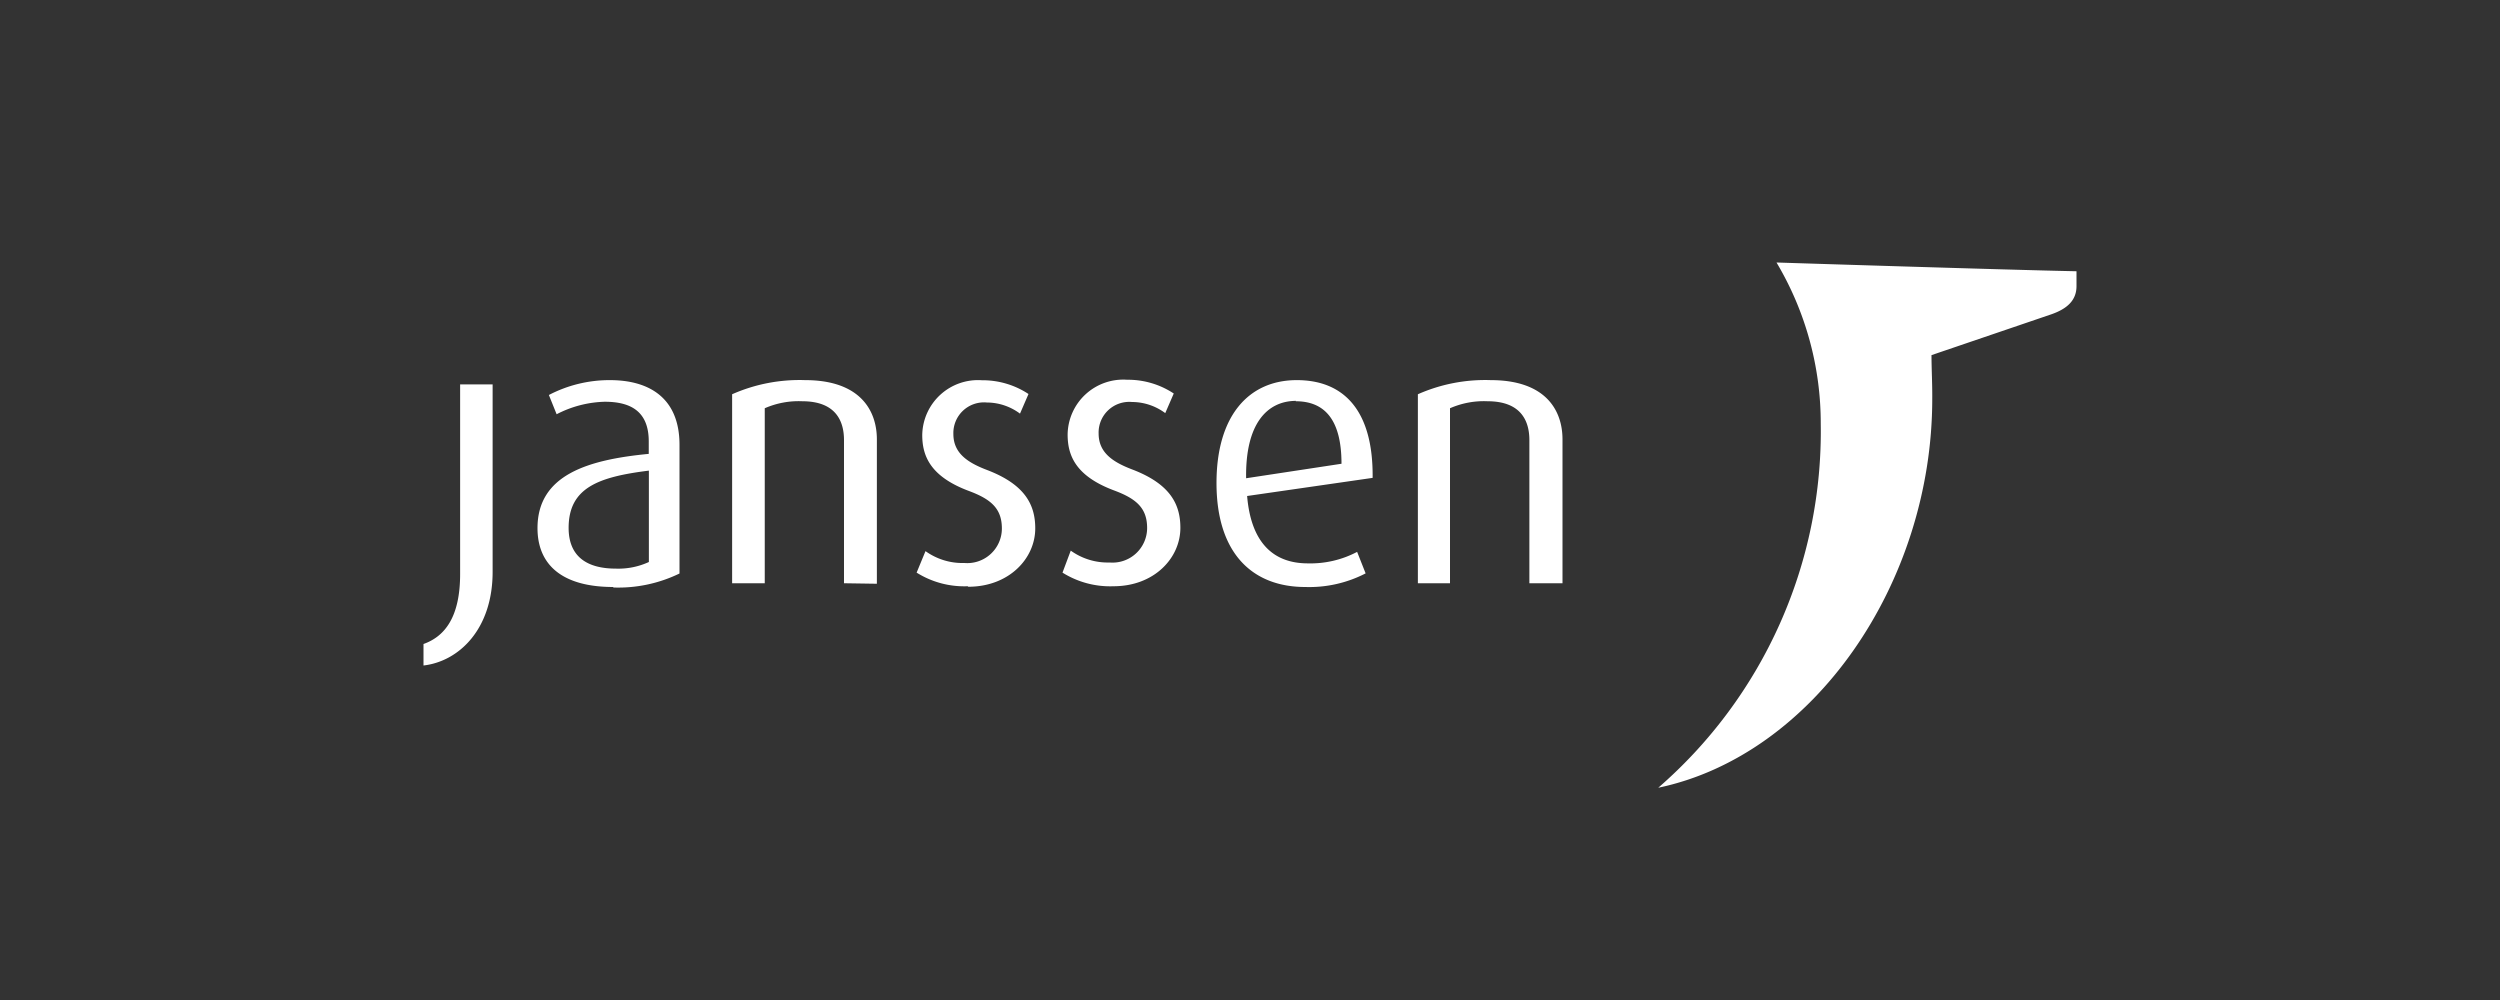 <svg xmlns="http://www.w3.org/2000/svg" viewBox="0 0 200 80"><rect x="0" y="0" width="200" height="80" fill="#333333" stroke="none"/><defs><style>.cls-1{fill:none;}.cls-2{fill:#fff;}</style></defs><title>Asset 60</title><g id="Layer_2" data-name="Layer 2"><g id="Layer_1-2" data-name="Layer 1"><rect class="cls-1" width="200" height="80"/><path class="cls-2" d="M166.12,21.7s0,.41,0,1.19c0,1.16-.78,1.82-2,2.25l-9.6,3.27c0,1.08.07,2.29.06,3.49,0,14.78-9.5,28.51-21.92,31.12a37.75,37.75,0,0,0,13-29.14A25.12,25.12,0,0,0,142.12,21S160.93,21.6,166.12,21.7ZM33.88,53.24c2.84-.33,5.53-2.91,5.53-7.49v-15h-2.6V45.92c0,3.47-1.24,5-2.93,5.6v1.72M49.06,47a11.2,11.2,0,0,0,5.3-1.12V35.59c0-3.9-2.6-5.18-5.56-5.18a10.47,10.47,0,0,0-4.89,1.19l.62,1.54a8.83,8.83,0,0,1,3.85-1c2,0,3.52.71,3.52,3.17v1C47,36.78,43,38,43,42.25c0,2.9,1.93,4.71,6.07,4.71m2.84-2a5.83,5.83,0,0,1-2.63.53c-2.37,0-3.79-1-3.79-3.26,0-3.22,2.4-4.08,6.42-4.58Zm18.24,1.74V35.15c0-2.28-1.31-4.74-5.74-4.74a13.33,13.33,0,0,0-5.84,1.13V46.66h2.61v-14a6.75,6.75,0,0,1,3-.56c2.72,0,3.34,1.63,3.34,3.11V46.66Zm7.31.24c3.25,0,5.36-2.25,5.36-4.67,0-1.84-.77-3.5-3.88-4.68-1.54-.59-2.67-1.34-2.67-2.87a2.45,2.45,0,0,1,2.67-2.52,4.47,4.47,0,0,1,2.66.89l.68-1.57a6.66,6.66,0,0,0-3.73-1.1,4.46,4.46,0,0,0-4.77,4.38c0,1.66.63,3.32,3.74,4.48,1.74.65,2.63,1.39,2.63,3a2.77,2.77,0,0,1-3,2.76,5.07,5.07,0,0,1-3.11-.95l-.71,1.72a7.17,7.17,0,0,0,4.09,1.09m11.66,0c3.25,0,5.35-2.25,5.35-4.67,0-1.84-.76-3.5-3.87-4.68-1.54-.59-2.67-1.34-2.67-2.87a2.45,2.45,0,0,1,2.67-2.52,4.47,4.47,0,0,1,2.66.89l.68-1.57a6.63,6.63,0,0,0-3.73-1.1,4.45,4.45,0,0,0-4.76,4.38c0,1.66.62,3.32,3.73,4.48,1.74.65,2.63,1.39,2.63,3a2.77,2.77,0,0,1-3,2.76,5.07,5.07,0,0,1-3.11-.95L85,45.81a7.17,7.17,0,0,0,4.09,1.09m20.72-8.67c.06-5.33-2.25-7.82-6.07-7.82s-6.42,2.82-6.42,8.23c0,5.69,2.93,8.32,7.1,8.32a9.82,9.82,0,0,0,4.83-1.09l-.68-1.72a8,8,0,0,1-3.94.92c-2.87,0-4.56-1.78-4.86-5.39Zm-6.16-6.13c2.28,0,3.67,1.42,3.67,5l-7.63,1.16c-.07-4.32,1.65-6.19,4-6.19M125,46.66V35.15c0-2.28-1.3-4.74-5.74-4.74a13.29,13.29,0,0,0-5.83,1.13V46.66H116v-14a6.75,6.75,0,0,1,3-.56c2.73,0,3.35,1.63,3.35,3.11V46.66Z"/></g></g></svg>